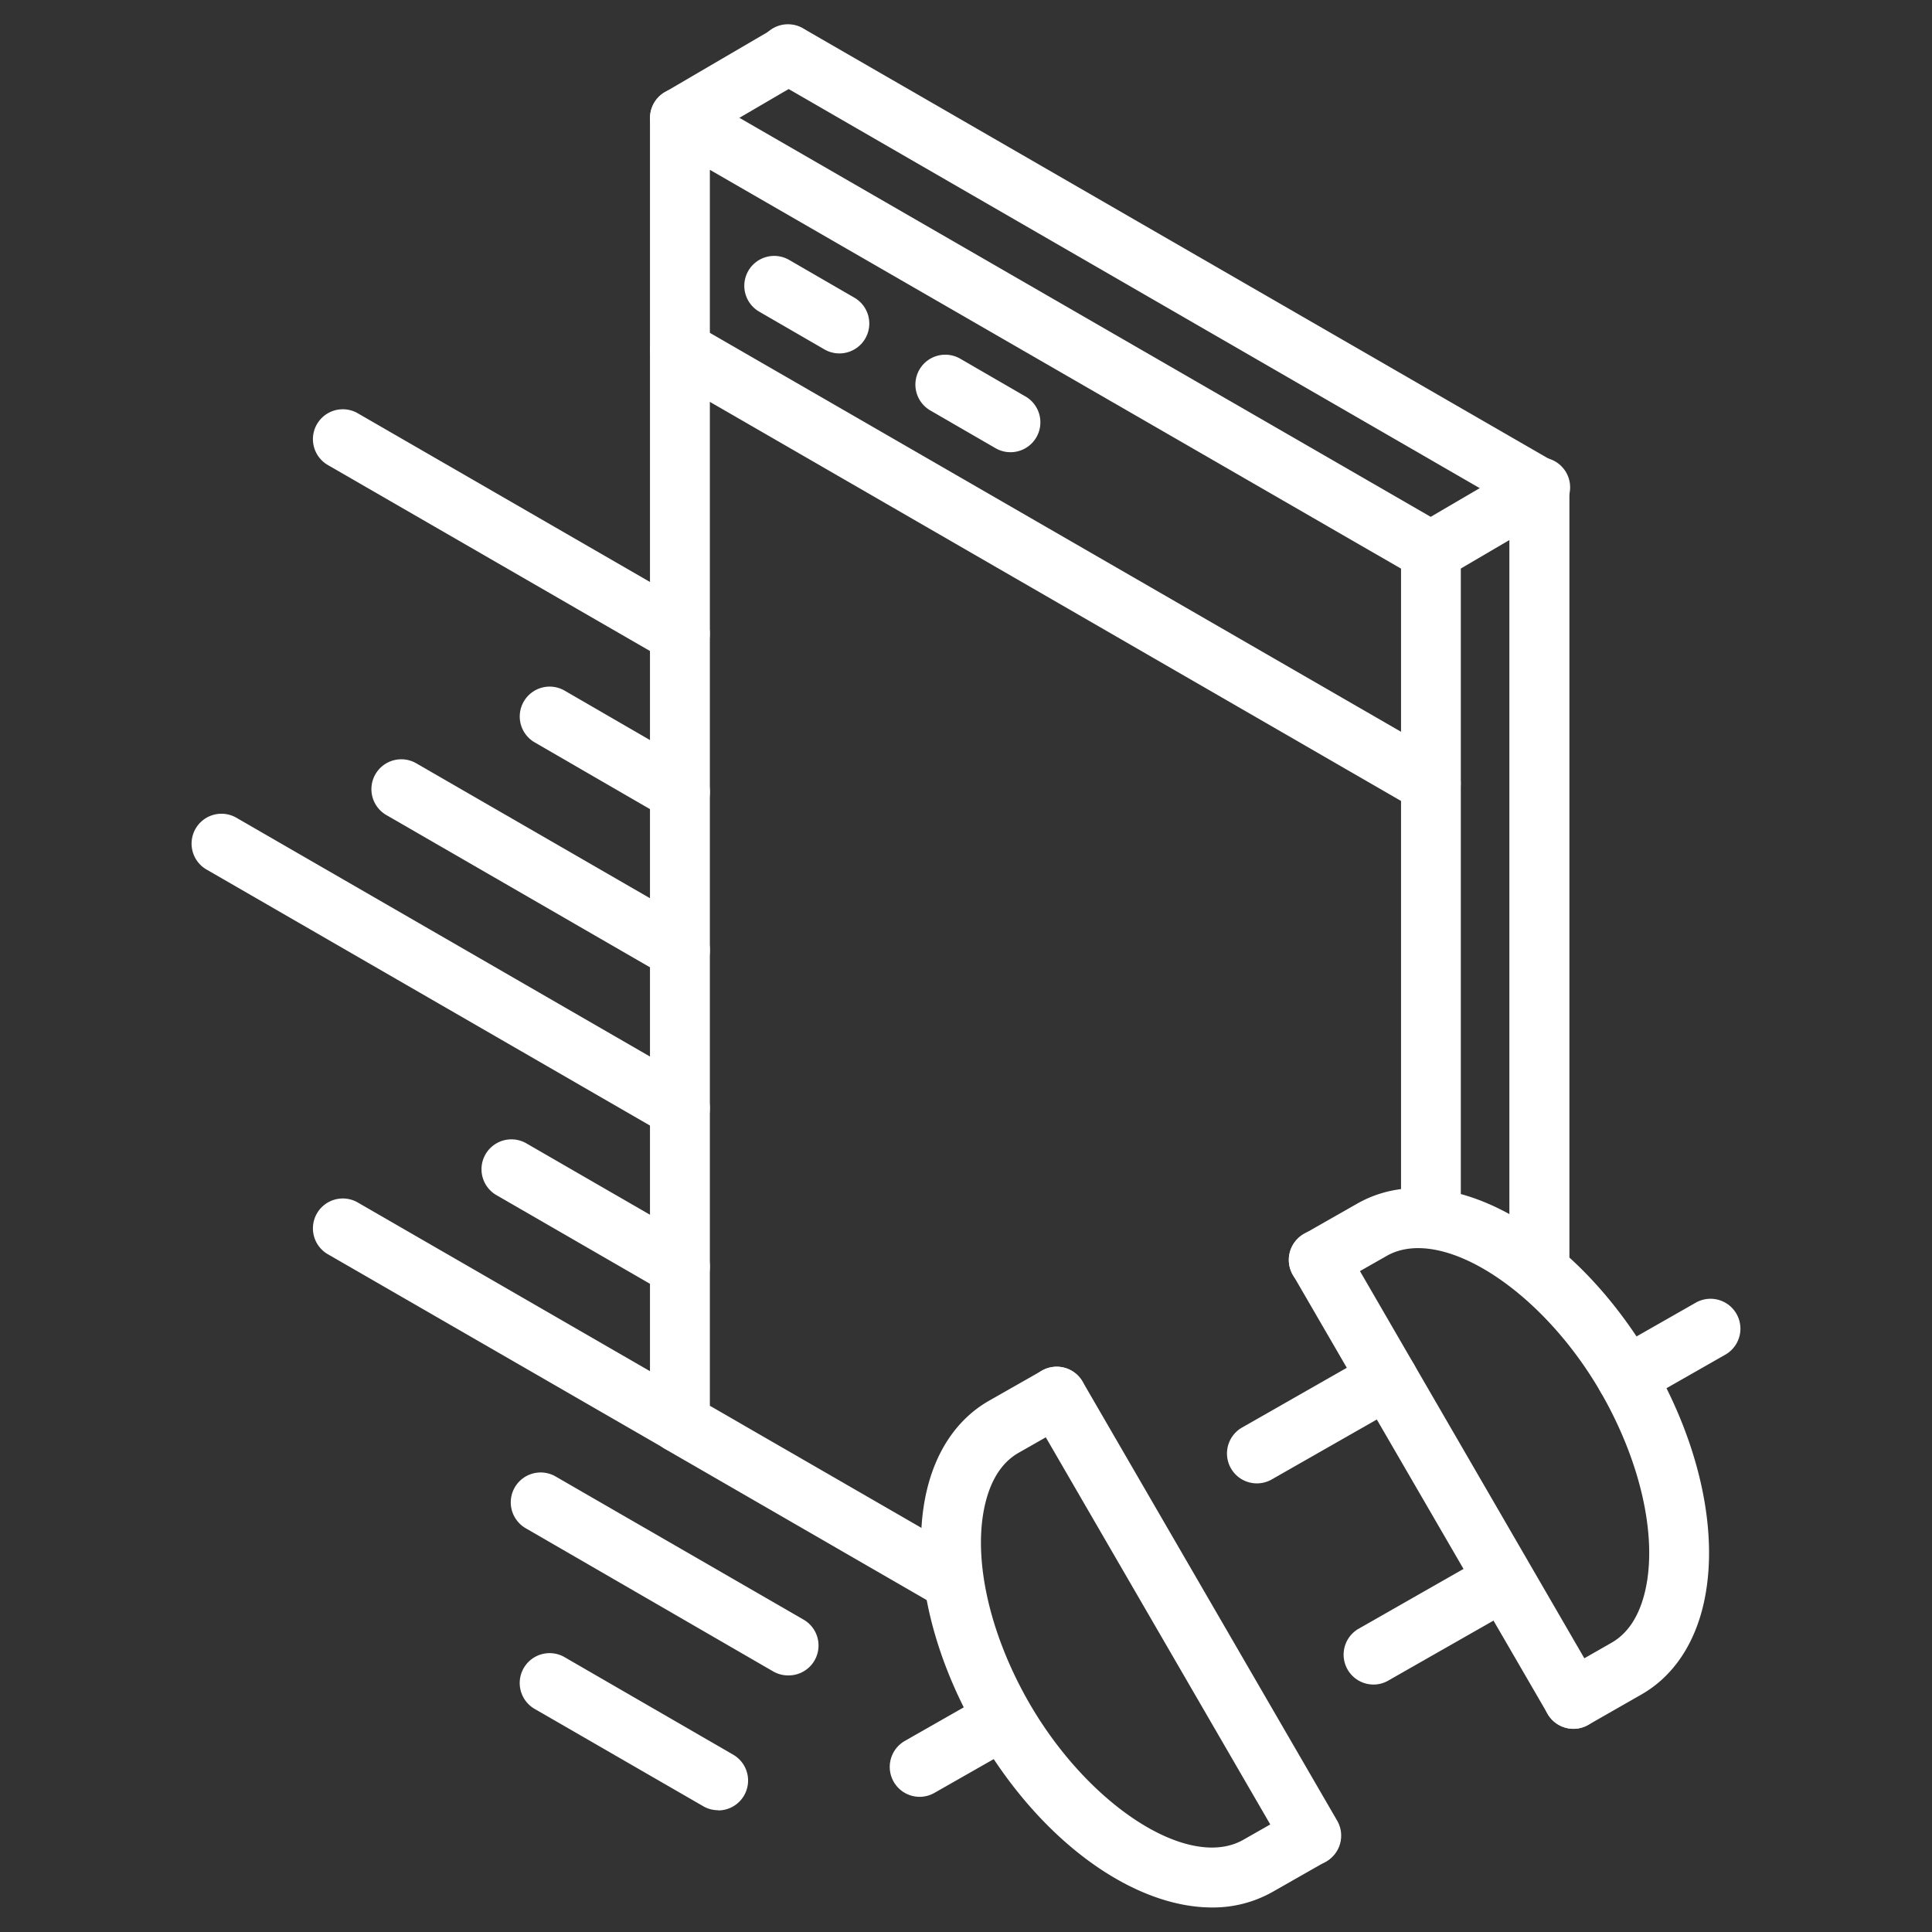 <svg id="Unlimited_Bandwidth" data-name="Unlimited Bandwidth" xmlns="http://www.w3.org/2000/svg" viewBox="0 0 512 512"><rect x="0" y="0" width="512" height="512" fill="#333333" stroke="none"/><defs><style>.cls-1{fill:#fff;}</style></defs><path class="cls-1" d="M250.5,425.62a7.93,7.93,0,0,1-4-1.06L176.25,384a7.91,7.91,0,0,1-4-6.86V31.26a7.92,7.92,0,0,1,11.88-6.86l199,114.86a7.94,7.94,0,0,1,4,6.86V322.47a7.92,7.92,0,0,1-7.92,7.92h0a7.92,7.92,0,0,1-7.92-7.92V150.69L188.12,45V372.54l66.33,38.29a7.93,7.93,0,0,1-4,14.79Z"/><path class="cls-1" d="M379.14,215.57a7.86,7.86,0,0,1-3.95-1.06L176.24,99.64a7.92,7.92,0,1,1,7.92-13.72l199,114.86a7.93,7.93,0,0,1-4,14.79Z"/><path class="cls-1" d="M222.49,93.66a7.89,7.89,0,0,1-4-1.06l-17.28-10a7.92,7.92,0,0,1,7.92-13.72l17.28,10a7.92,7.92,0,0,1-4,14.78Z"/><path class="cls-1" d="M180.19,175.88a7.89,7.89,0,0,1-3.95-1.06L86.89,123.24a7.92,7.92,0,0,1,7.92-13.72l89.34,51.58a7.92,7.92,0,0,1-4,14.78Z"/><path class="cls-1" d="M180.2,217.8a7.89,7.89,0,0,1-3.95-1.06l-34.55-20a7.92,7.92,0,1,1,7.92-13.72l34.55,20a7.92,7.92,0,0,1-4,14.78Z"/><path class="cls-1" d="M180.2,259.71a7.89,7.89,0,0,1-3.95-1.06L102.39,216a7.92,7.92,0,0,1,7.92-13.72l73.86,42.64a7.92,7.92,0,0,1-4,14.78Z"/><path class="cls-1" d="M180.19,301.65a7.8,7.8,0,0,1-3.95-1.07L54.73,230.43a7.92,7.92,0,0,1,7.92-13.72l121.51,70.16a7.92,7.92,0,0,1-4,14.78Z"/><path class="cls-1" d="M180.19,343.59a7.87,7.87,0,0,1-3.95-1.07l-44.67-25.79A7.92,7.92,0,0,1,139.49,303l44.67,25.8a7.92,7.92,0,0,1-4,14.78Z"/><path class="cls-1" d="M180.2,385a7.86,7.86,0,0,1-3.95-1.06L86.89,332.39a7.92,7.92,0,0,1,7.92-13.72l89.36,51.59a7.92,7.92,0,0,1-4,14.78Z"/><path class="cls-1" d="M209,444A7.89,7.89,0,0,1,205,443L139.32,405a7.92,7.92,0,0,1,7.92-13.72l65.7,37.93A7.92,7.92,0,0,1,209,444Z"/><path class="cls-1" d="M190.32,479.73a7.89,7.89,0,0,1-3.95-1.06l-44.68-25.79a7.92,7.92,0,0,1,7.92-13.72L194.29,465a7.92,7.92,0,0,1-4,14.78Z"/><path class="cls-1" d="M417,458.15a7.92,7.92,0,0,1-3.94-14.8l14-8c4.11-2.34,7-6.55,8.62-12.52,3.87-14.35-.55-35-11.54-54-15.87-27.38-42.38-44.14-56.66-36l-14.06,8A7.92,7.92,0,1,1,345.58,327l14.05-8c22.74-13,57.09,5.42,78.22,41.85C451.08,383.69,456,408.38,451,426.93c-2.72,10.06-8.27,17.72-16.06,22.16l-14,8A7.83,7.83,0,0,1,417,458.15Z"/><path class="cls-1" d="M417,458.15a7.92,7.92,0,0,1-6.86-3.94L342.64,337.87a7.93,7.93,0,0,1,13.71-8L423.8,446.25a7.93,7.93,0,0,1-2.88,10.83A7.84,7.84,0,0,1,417,458.15Z"/><path class="cls-1" d="M364,446.42a7.92,7.92,0,0,1-3.93-14.8l34.67-19.77a7.92,7.92,0,0,1,7.85,13.75l-34.68,19.77A7.73,7.73,0,0,1,364,446.42Z"/><path class="cls-1" d="M333.08,393.11a7.92,7.92,0,0,1-3.92-14.8l34.7-19.79a7.92,7.92,0,0,1,7.84,13.77L337,392.08A7.93,7.93,0,0,1,333.08,393.11Z"/><path class="cls-1" d="M431,372.75a7.92,7.92,0,0,1-3.93-14.8l22.31-12.72A7.92,7.92,0,1,1,457.23,359l-22.31,12.72A7.82,7.82,0,0,1,431,372.75Z"/><path class="cls-1" d="M321.21,505.5c-20.84,0-45.5-17.46-62-46C245.93,436.69,241,412,246,393.44c2.72-10.07,8.27-17.72,16-22.17l14.06-8A7.92,7.92,0,1,1,284,377l-14.05,8c-4.11,2.34-7,6.55-8.61,12.53-3.87,14.35.55,35,11.54,54,15.88,27.35,42.35,44.23,56.67,36l14.05-8a7.92,7.92,0,0,1,7.84,13.76l-14.05,8A32.08,32.08,0,0,1,321.21,505.5Z"/><path class="cls-1" d="M347.52,494.39a7.91,7.91,0,0,1-6.86-3.95L273.22,374.13a7.92,7.92,0,1,1,13.7-7.95l67.44,116.31a7.93,7.93,0,0,1-6.84,11.9Z"/><path class="cls-1" d="M243.71,476.18a7.93,7.93,0,0,1-3.93-14.81l22.3-12.71a7.93,7.93,0,0,1,7.85,13.77l-22.31,12.71A7.93,7.93,0,0,1,243.71,476.18Z"/><path class="cls-1" d="M267.83,119.84a7.9,7.9,0,0,1-4-1.06l-17.28-10a7.92,7.92,0,1,1,7.92-13.72l17.28,10a7.92,7.92,0,0,1-4,14.78Z"/><path class="cls-1" d="M407.93,344.82A7.91,7.91,0,0,1,400,336.9v-203L205,21.29a7.92,7.92,0,1,1,7.91-13.72l199,114.86a7.93,7.93,0,0,1,4,6.86V336.9A7.9,7.9,0,0,1,407.93,344.82Z"/><path class="cls-1" d="M180.21,39.18a7.92,7.92,0,0,1-4-14.76L205,7.59a7.92,7.92,0,0,1,8,13.67L184.2,38.09A7.77,7.77,0,0,1,180.21,39.18Z"/><path class="cls-1" d="M379.17,154.05a7.92,7.92,0,0,1-4-14.75l28.77-16.84a7.92,7.92,0,1,1,8,13.66L383.16,153A7.81,7.81,0,0,1,379.17,154.05Z"/></svg>